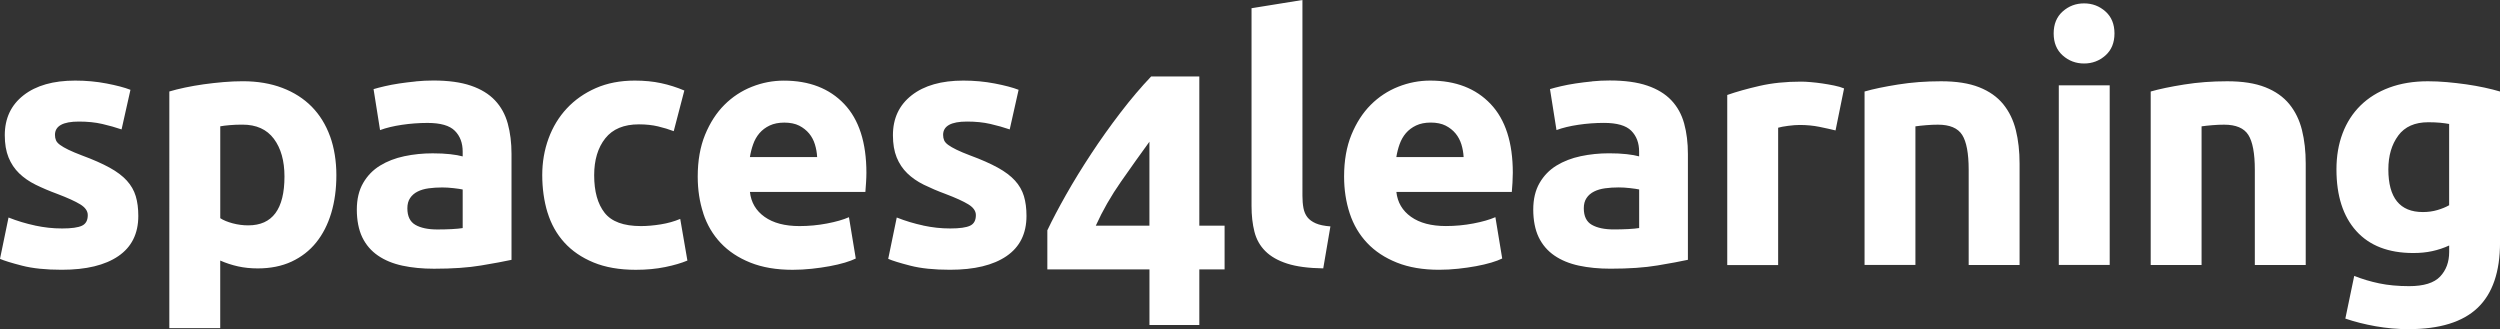 <?xml version="1.0" encoding="UTF-8"?>
<svg id="Layer_1" data-name="Layer 1" xmlns="http://www.w3.org/2000/svg" viewBox="0 0 700.42 92.23">
  <rect x="0" y="0" width="700.42" height="92.23" fill="#333333" stroke="none"/>
  <defs>
    <style>
      .cls-1 {
        fill: #fff;
      }
    </style>
  </defs>
  <path class="cls-1" d="M372.74,63.43c-1.72-.13-3.09-.41-4.11-.86-1.02-.45-1.8-1.02-2.35-1.72-.54-.7-.91-1.56-1.1-2.58-.19-1.02-.28-2.17-.28-3.44V0l-14.26,2.3V57.69c0,2.68,.27,5.09,.81,7.22,.54,2.14,1.56,3.96,3.06,5.45,1.5,1.5,3.54,2.66,6.12,3.49,2.58,.83,5.95,1.28,10.1,1.34l2.01-11.77h0Zm5.41-3.64c1.05,3.19,2.68,5.95,4.88,8.28,2.2,2.33,4.97,4.16,8.33,5.5,3.35,1.34,7.29,2.01,11.81,2.01,1.79,0,3.57-.1,5.36-.29,1.78-.19,3.46-.43,5.02-.72,1.56-.29,2.98-.62,4.26-1,1.27-.38,2.3-.77,3.06-1.15l-1.91-11.58c-1.6,.7-3.65,1.29-6.17,1.77-2.52,.48-5.09,.72-7.7,.72-4.08,0-7.34-.86-9.76-2.58-2.42-1.72-3.8-4.05-4.11-6.98h32.34c.06-.77,.13-1.64,.19-2.63,.06-.99,.09-1.9,.09-2.73,0-8.48-2.07-14.91-6.22-19.28-4.15-4.37-9.79-6.55-16.94-6.55-3.06,0-6.04,.57-8.94,1.72-2.9,1.15-5.47,2.84-7.7,5.07-2.23,2.23-4.03,5.02-5.41,8.37-1.37,3.35-2.06,7.26-2.06,11.72,0,3.7,.53,7.14,1.58,10.33h0Zm13.06-15.79c.19-1.21,.49-2.41,.91-3.59,.42-1.18,1.01-2.22,1.77-3.11,.77-.89,1.72-1.61,2.87-2.15,1.15-.54,2.52-.81,4.11-.81s3.04,.29,4.16,.86c1.12,.57,2.04,1.31,2.78,2.2,.73,.89,1.27,1.91,1.63,3.06,.35,1.15,.56,2.33,.62,3.54h-18.85Zm54.77,18.99c-1.5-.86-2.25-2.41-2.25-4.64,0-1.15,.25-2.1,.77-2.87,.51-.77,1.21-1.37,2.11-1.82,.89-.45,1.93-.75,3.11-.91,1.18-.16,2.44-.24,3.78-.24,.96,0,2.01,.06,3.16,.19,1.15,.13,2.01,.26,2.58,.38v10.81c-.77,.13-1.79,.22-3.06,.29-1.28,.06-2.62,.1-4.02,.1-2.62,0-4.67-.43-6.17-1.29h0Zm.1-40.18c-1.63,.16-3.17,.35-4.64,.57-1.47,.22-2.82,.48-4.07,.77-1.24,.29-2.28,.56-3.11,.81l1.82,11.48c1.72-.64,3.76-1.13,6.12-1.48,2.36-.35,4.75-.53,7.17-.53,3.64,0,6.19,.73,7.66,2.2,1.46,1.47,2.2,3.41,2.2,5.84v1.34c-.89-.25-2.06-.46-3.49-.62-1.43-.16-3.08-.24-4.93-.24-2.74,0-5.39,.27-7.94,.81-2.55,.54-4.82,1.42-6.79,2.63-1.98,1.21-3.56,2.84-4.74,4.88-1.18,2.04-1.77,4.53-1.77,7.46s.51,5.64,1.53,7.75c1.02,2.1,2.49,3.81,4.4,5.12,1.91,1.31,4.19,2.25,6.84,2.82,2.65,.57,5.6,.86,8.85,.86,5.17,0,9.57-.3,13.2-.91,3.64-.61,6.47-1.13,8.51-1.58v-29.66c0-3.12-.35-5.96-1.05-8.52-.7-2.55-1.9-4.72-3.59-6.51-1.69-1.78-3.94-3.16-6.74-4.11-2.81-.96-6.31-1.44-10.53-1.44-1.66,0-3.3,.08-4.93,.24h0Zm70.56,1.96c-.77-.32-1.69-.59-2.78-.81-1.09-.22-2.17-.41-3.25-.57-1.09-.16-2.17-.29-3.25-.38-1.09-.1-2.01-.14-2.78-.14-4.27,0-8.15,.4-11.62,1.2-3.48,.8-6.49,1.64-9.04,2.54v47.65h14.26V35.78c.64-.19,1.58-.37,2.82-.53,1.25-.16,2.31-.24,3.21-.24,1.98,0,3.83,.18,5.55,.53,1.72,.35,3.22,.69,4.5,1l2.39-11.77h0Zm5.74,49.46h14.26V35.4c.89-.13,1.91-.24,3.06-.33,1.15-.1,2.23-.14,3.25-.14,3.31,0,5.58,.96,6.79,2.87,1.21,1.91,1.82,5.17,1.82,9.76v26.69h14.26v-28.42c0-3.44-.35-6.57-1.05-9.38-.7-2.81-1.88-5.23-3.54-7.27-1.66-2.04-3.91-3.62-6.74-4.74-2.84-1.12-6.4-1.67-10.67-1.67s-8.23,.3-12.06,.91c-3.83,.61-6.95,1.26-9.37,1.96v48.6h0Zm68.69-50.32h-14.26v50.32h14.26V23.92h0Zm-1.2-20.71c-1.69-1.5-3.68-2.25-5.98-2.25s-4.29,.75-5.98,2.25c-1.69,1.5-2.54,3.56-2.54,6.17s.85,4.67,2.54,6.17c1.69,1.5,3.68,2.25,5.98,2.25s4.29-.75,5.98-2.25c1.69-1.5,2.54-3.56,2.54-6.17s-.85-4.67-2.54-6.17h0Zm12.68,71.04h14.26V35.4c.89-.13,1.91-.24,3.06-.33,1.15-.1,2.23-.14,3.25-.14,3.32,0,5.58,.96,6.79,2.87,1.21,1.91,1.82,5.17,1.82,9.76v26.69h14.26v-28.42c0-3.44-.35-6.57-1.05-9.38-.7-2.81-1.88-5.23-3.54-7.27-1.66-2.04-3.91-3.62-6.74-4.74-2.84-1.12-6.39-1.67-10.67-1.67s-8.23,.3-12.06,.91c-3.83,.61-6.95,1.26-9.37,1.96v48.6h0Zm69.36-36.26c1.85-2.49,4.66-3.73,8.42-3.73,1.27,0,2.39,.05,3.35,.14,.96,.1,1.79,.21,2.49,.34v22.77c-.89,.51-1.98,.96-3.25,1.34-1.28,.38-2.65,.57-4.11,.57-6.45,0-9.67-3.99-9.67-11.96,0-3.83,.93-6.98,2.78-9.47h0Zm28.51-12.34c-1.28-.38-2.73-.75-4.35-1.1-1.62-.35-3.33-.65-5.12-.91-1.79-.25-3.59-.46-5.41-.62-1.82-.16-3.59-.24-5.31-.24-4.02,0-7.62,.59-10.81,1.77-3.19,1.18-5.88,2.86-8.08,5.02-2.2,2.17-3.88,4.77-5.02,7.8-1.15,3.03-1.72,6.4-1.72,10.09,0,7.4,1.85,13.16,5.55,17.27,3.7,4.11,9.02,6.17,15.98,6.17,1.91,0,3.68-.17,5.31-.53,1.63-.35,3.21-.88,4.74-1.58v1.82c0,2.81-.85,5.1-2.54,6.89-1.69,1.78-4.58,2.68-8.66,2.68-3.13,0-5.92-.26-8.37-.77-2.45-.51-4.8-1.21-7.03-2.1l-2.49,11.96c2.61,.89,5.45,1.61,8.51,2.15,3.06,.54,6.12,.81,9.18,.81,8.74,0,15.2-1.99,19.38-5.98,4.18-3.99,6.27-10.09,6.27-18.32V25.64h0Z"/>
  <path class="cls-1" d="M322.03,63.22h-15.02c1.91-4.22,4.27-8.34,7.08-12.36,2.81-4.02,5.45-7.74,7.94-11.15v23.51h0Zm.48-41.79c-2.87,3.01-5.74,6.4-8.61,10.15-2.87,3.75-5.6,7.58-8.18,11.5-2.58,3.92-4.93,7.74-7.03,11.45-2.1,3.72-3.86,7.05-5.26,10v10.95h28.61v15.57h13.97v-15.57h7.08v-12.26h-7.08V21.43h-13.49Z"/>
  <path class="cls-1" d="M9.85,63.19c-2.55-.54-5.04-1.29-7.46-2.25l-2.39,11.58c1.15,.51,3.21,1.15,6.17,1.91,2.97,.77,6.68,1.15,11.15,1.15,6.82,0,12.1-1.27,15.83-3.82,3.73-2.55,5.6-6.3,5.6-11.27,0-2.1-.24-3.94-.72-5.54-.48-1.59-1.31-3.04-2.49-4.34-1.18-1.3-2.79-2.52-4.83-3.64-2.04-1.12-4.63-2.27-7.75-3.42-1.53-.58-2.79-1.11-3.78-1.59-.99-.48-1.77-.93-2.34-1.35-.57-.41-.96-.84-1.15-1.29-.19-.45-.29-.96-.29-1.53,0-2.49,2.23-3.73,6.7-3.73,2.42,0,4.61,.22,6.55,.67,1.94,.45,3.75,.96,5.41,1.53l2.49-11.1c-1.66-.64-3.89-1.23-6.7-1.77-2.81-.54-5.74-.81-8.8-.81-6.12,0-10.94,1.37-14.45,4.11-3.51,2.74-5.26,6.47-5.26,11.19,0,2.42,.35,4.5,1.05,6.22,.7,1.72,1.69,3.21,2.97,4.45,1.28,1.24,2.82,2.31,4.64,3.21,1.82,.89,3.84,1.76,6.08,2.58,2.87,1.09,5.01,2.06,6.41,2.92,1.4,.86,2.1,1.87,2.1,3.01,0,1.47-.54,2.46-1.63,2.97-1.09,.51-2.93,.77-5.55,.77s-5.01-.27-7.56-.81h0Zm59.7-.05c-1.47,0-2.92-.19-4.35-.57-1.43-.38-2.6-.86-3.49-1.44v-25.74c.7-.13,1.59-.24,2.68-.33,1.08-.1,2.26-.14,3.54-.14,3.89,0,6.82,1.32,8.8,3.97,1.98,2.65,2.97,6.17,2.97,10.57,0,9.12-3.38,13.68-10.14,13.68h0Zm22.91-24.97c-1.18-3.25-2.89-6.01-5.12-8.28-2.23-2.26-4.97-4.02-8.23-5.26-3.25-1.24-6.95-1.87-11.1-1.87-1.72,0-3.52,.08-5.41,.24-1.88,.16-3.73,.37-5.55,.62-1.82,.26-3.56,.56-5.21,.91-1.66,.35-3.13,.72-4.4,1.1V91.94h14.26v-18.94c1.59,.7,3.25,1.24,4.98,1.63,1.72,.38,3.57,.57,5.55,.57,3.57,0,6.73-.64,9.47-1.91,2.74-1.28,5.04-3.06,6.89-5.36,1.85-2.3,3.25-5.04,4.21-8.23,.96-3.19,1.44-6.73,1.44-10.62s-.59-7.65-1.77-10.91h0Zm23.92,24.83c-1.5-.86-2.25-2.41-2.25-4.64,0-1.15,.25-2.1,.77-2.87,.51-.77,1.21-1.37,2.1-1.82,.89-.45,1.93-.75,3.11-.91,1.18-.16,2.44-.24,3.78-.24,.96,0,2.01,.06,3.16,.19,1.15,.13,2.01,.26,2.58,.38v10.81c-.77,.13-1.79,.22-3.06,.29-1.28,.06-2.62,.1-4.02,.1-2.62,0-4.67-.43-6.17-1.29h0Zm.1-40.18c-1.63,.16-3.17,.35-4.64,.57-1.47,.22-2.82,.48-4.07,.77-1.24,.29-2.28,.56-3.11,.81l1.82,11.48c1.72-.64,3.76-1.13,6.12-1.48,2.36-.35,4.75-.53,7.18-.53,3.64,0,6.19,.73,7.65,2.2,1.47,1.47,2.2,3.41,2.2,5.84v1.34c-.89-.25-2.06-.46-3.49-.62-1.43-.16-3.08-.24-4.93-.24-2.74,0-5.39,.27-7.94,.81-2.55,.54-4.82,1.42-6.79,2.63-1.98,1.21-3.56,2.84-4.74,4.88-1.18,2.04-1.77,4.53-1.77,7.46s.51,5.64,1.53,7.75c1.02,2.1,2.49,3.81,4.4,5.12,1.91,1.31,4.19,2.25,6.84,2.82,2.65,.57,5.6,.86,8.85,.86,5.17,0,9.57-.3,13.2-.91,3.64-.61,6.47-1.13,8.52-1.58v-29.66c0-3.12-.35-5.96-1.05-8.52-.7-2.55-1.9-4.72-3.59-6.51-1.69-1.78-3.94-3.16-6.74-4.11-2.81-.96-6.31-1.44-10.52-1.44-1.66,0-3.3,.08-4.93,.24h0Zm36.93,36.74c.99,3.22,2.55,6.01,4.69,8.37,2.14,2.36,4.86,4.23,8.18,5.6,3.32,1.37,7.27,2.06,11.86,2.06,3,0,5.74-.26,8.23-.77,2.49-.51,4.56-1.12,6.22-1.82l-2.01-11.67c-1.66,.7-3.48,1.21-5.45,1.53-1.98,.32-3.83,.48-5.55,.48-4.85,0-8.24-1.24-10.19-3.73-1.95-2.49-2.92-5.99-2.92-10.52,0-4.27,1.04-7.72,3.11-10.33,2.07-2.61,5.21-3.92,9.42-3.92,1.98,0,3.76,.19,5.36,.57,1.59,.38,3.06,.83,4.4,1.34l2.97-11.39c-2.11-.89-4.27-1.58-6.51-2.06-2.23-.48-4.69-.72-7.37-.72-4.08,0-7.72,.7-10.91,2.1-3.19,1.4-5.9,3.3-8.13,5.69-2.23,2.39-3.94,5.2-5.12,8.42-1.18,3.22-1.77,6.65-1.77,10.29s.49,7.26,1.48,10.48h0Zm43.63,.24c1.05,3.19,2.68,5.95,4.88,8.28,2.2,2.33,4.97,4.16,8.32,5.5,3.35,1.34,7.29,2.01,11.82,2.01,1.79,0,3.57-.1,5.36-.29,1.79-.19,3.46-.43,5.02-.72,1.56-.29,2.98-.62,4.26-1,1.27-.38,2.29-.77,3.06-1.15l-1.91-11.58c-1.59,.7-3.65,1.29-6.17,1.77-2.52,.48-5.09,.72-7.7,.72-4.08,0-7.34-.86-9.76-2.58-2.42-1.72-3.8-4.05-4.11-6.98h32.34c.06-.77,.13-1.64,.19-2.63,.06-.99,.1-1.9,.1-2.73,0-8.48-2.07-14.91-6.22-19.28-4.15-4.37-9.79-6.55-16.93-6.55-3.06,0-6.04,.57-8.94,1.72-2.9,1.15-5.47,2.84-7.7,5.07-2.23,2.23-4.03,5.02-5.41,8.37-1.37,3.35-2.06,7.26-2.06,11.72,0,3.7,.52,7.14,1.58,10.33h0Zm13.06-15.79c.19-1.21,.49-2.41,.91-3.59,.41-1.18,1.01-2.22,1.77-3.11,.77-.89,1.72-1.61,2.87-2.15,1.15-.54,2.52-.81,4.11-.81s3.05,.29,4.16,.86c1.11,.57,2.04,1.31,2.78,2.2,.73,.89,1.27,1.91,1.62,3.06,.35,1.15,.56,2.33,.62,3.54h-18.85Zm48.6,19.18c-2.55-.54-5.04-1.29-7.46-2.25l-2.39,11.58c1.15,.51,3.21,1.15,6.17,1.91,2.96,.77,6.68,1.15,11.14,1.15,6.82,0,12.1-1.27,15.83-3.82,3.73-2.55,5.6-6.3,5.6-11.27,0-2.1-.24-3.94-.72-5.54-.48-1.59-1.31-3.04-2.49-4.34-1.18-1.3-2.79-2.52-4.83-3.64-2.04-1.12-4.62-2.27-7.75-3.42-1.53-.58-2.79-1.11-3.78-1.59-.99-.48-1.77-.93-2.35-1.35-.57-.41-.95-.84-1.15-1.29-.19-.45-.29-.96-.29-1.53,0-2.49,2.23-3.73,6.7-3.73,2.42,0,4.61,.22,6.55,.67,1.95,.45,3.75,.96,5.41,1.53l2.49-11.1c-1.66-.64-3.89-1.23-6.7-1.77-2.81-.54-5.74-.81-8.8-.81-6.12,0-10.94,1.37-14.45,4.11-3.51,2.74-5.26,6.47-5.26,11.19,0,2.42,.35,4.5,1.05,6.22,.7,1.72,1.69,3.21,2.97,4.45,1.28,1.24,2.82,2.31,4.64,3.21,1.82,.89,3.84,1.76,6.07,2.58,2.87,1.09,5.01,2.06,6.41,2.92,1.4,.86,2.1,1.87,2.1,3.01,0,1.47-.54,2.46-1.63,2.97-1.08,.51-2.93,.77-5.55,.77s-5.01-.27-7.56-.81h0Z"/>
</svg>